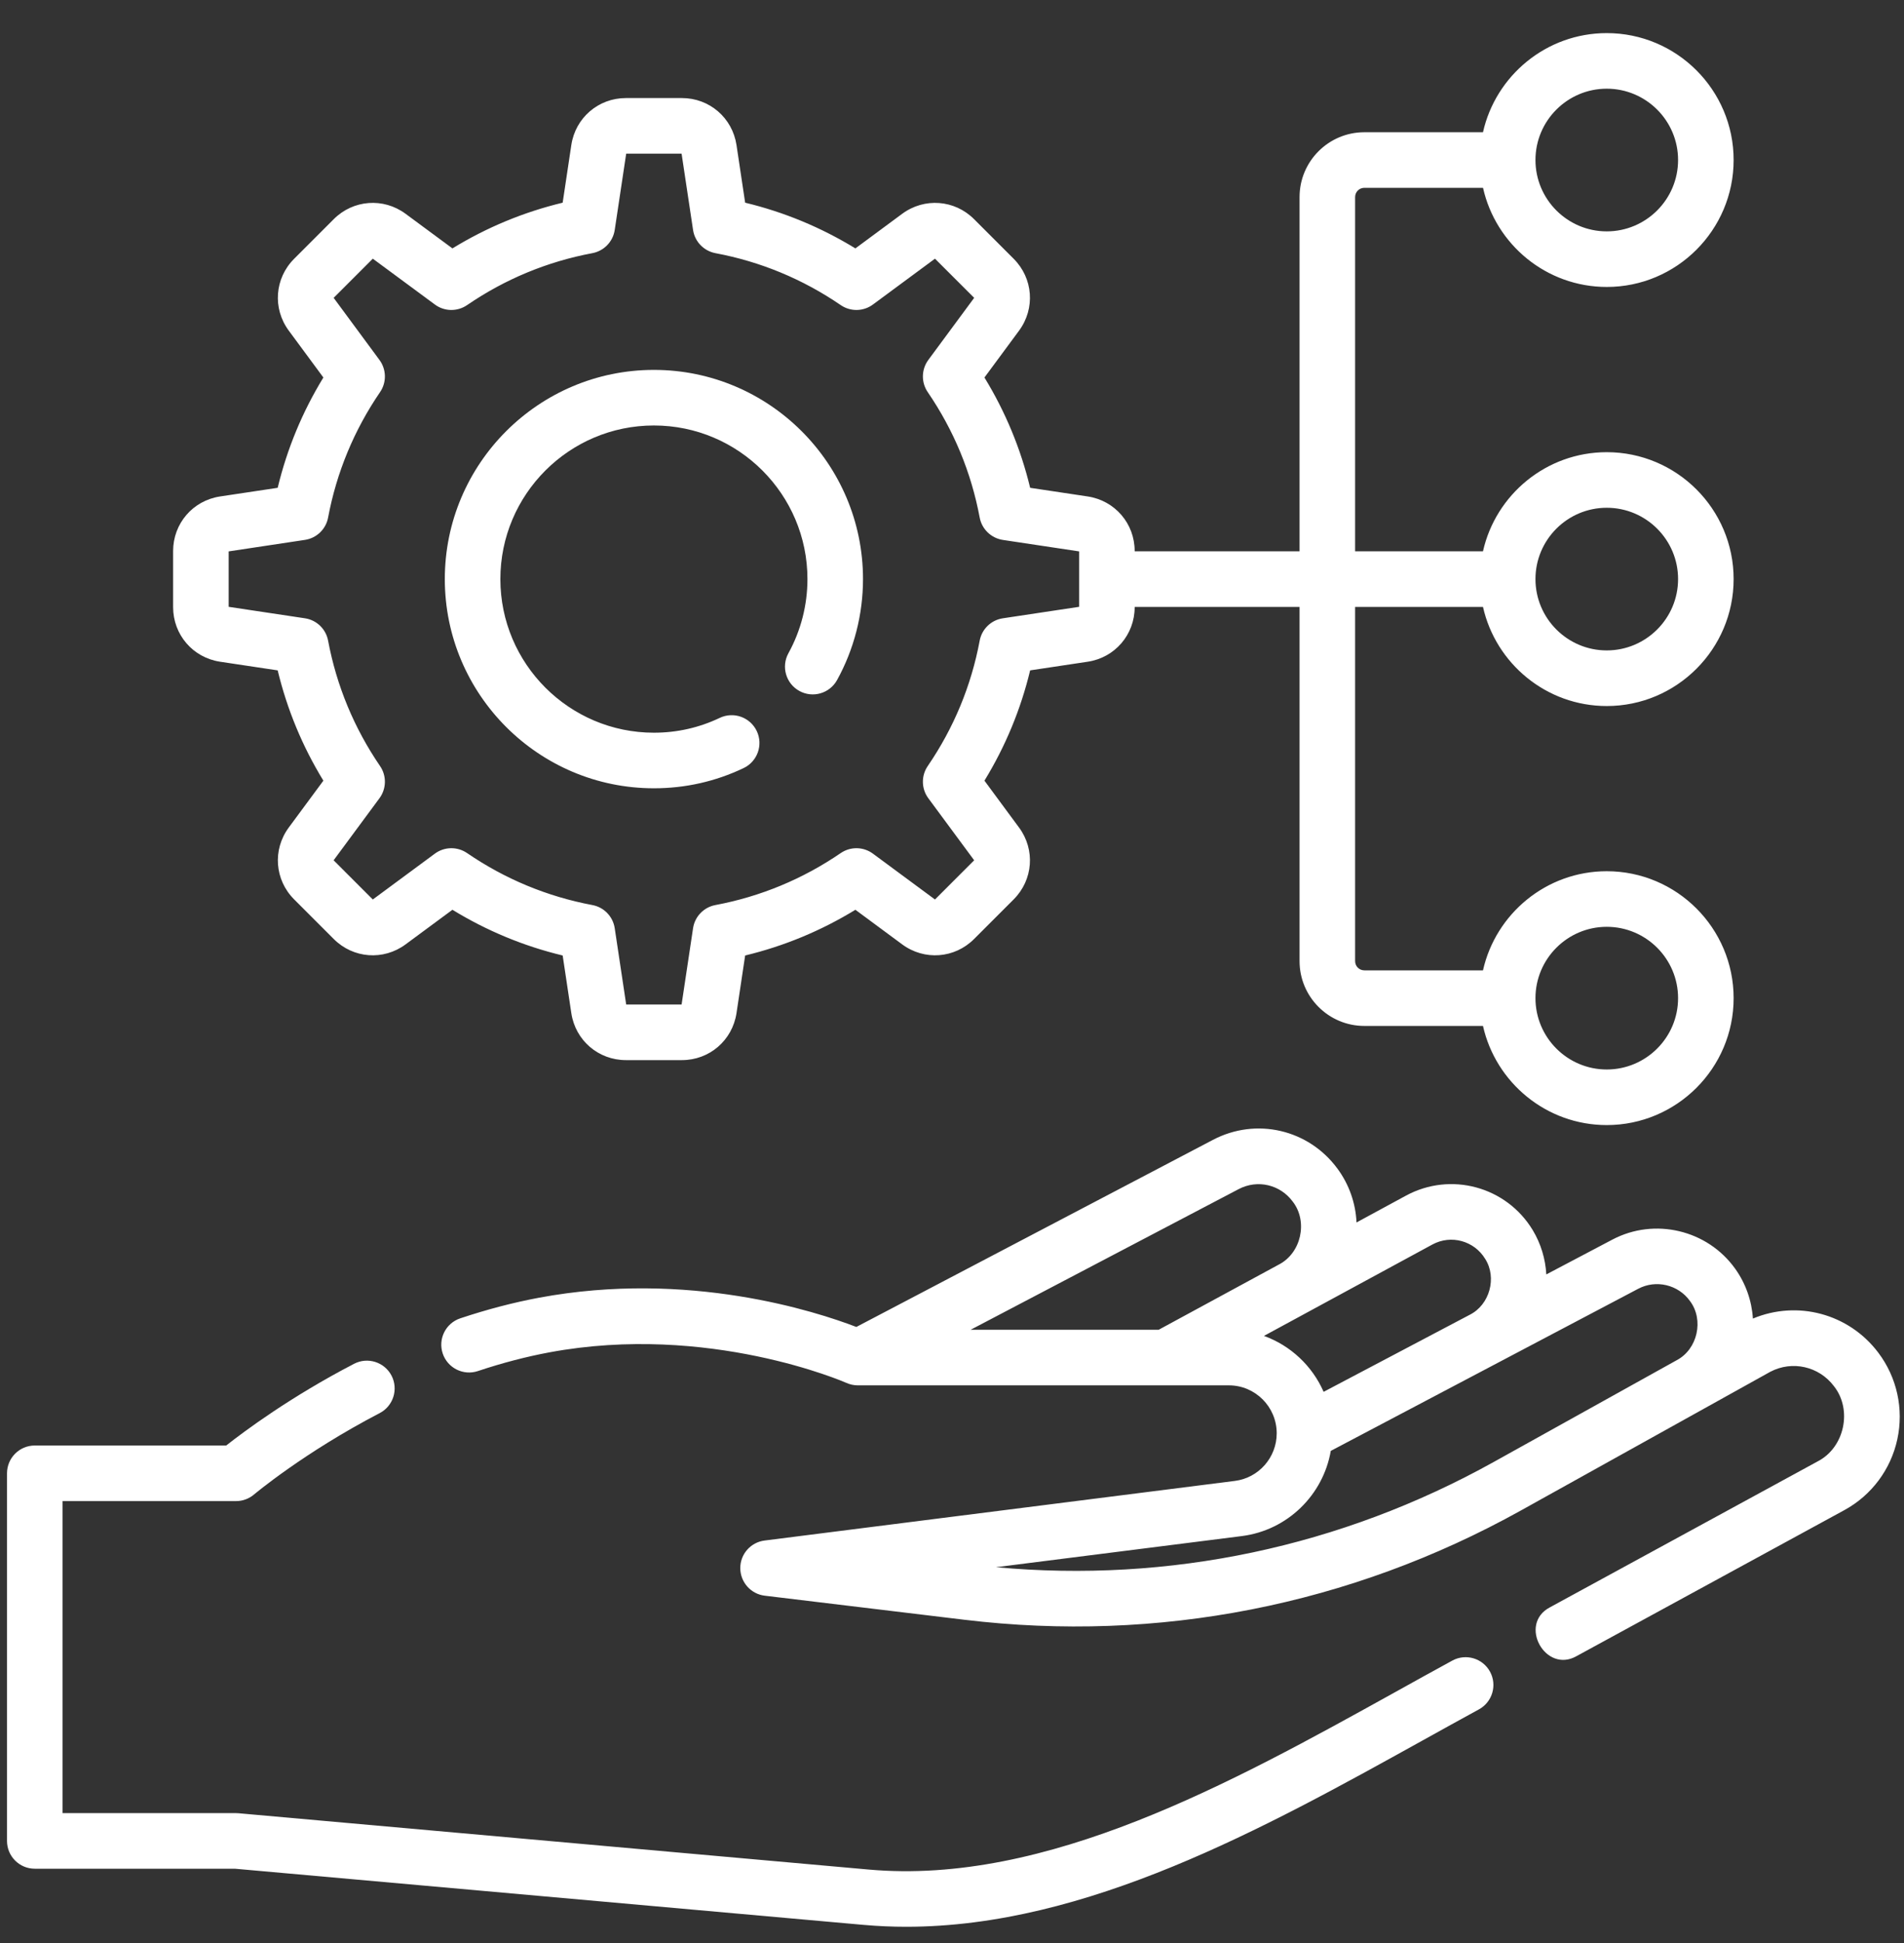 <?xml version="1.0" encoding="UTF-8"?> <svg xmlns="http://www.w3.org/2000/svg" width="50" height="51" viewBox="0 0 50 51" fill="none"><rect x="0" y="0" width="50" height="51" fill="#333333" stroke="none"/><g clip-path="url(#clip0_4725_31151)"><path d="M38.139 43.587C37.645 43.856 37.145 44.133 36.638 44.415C32.348 46.793 27.485 49.489 22.812 49.072L6.263 47.594C6.241 47.592 6.22 47.591 6.198 47.591H1.643V39.401H6.198C6.371 39.401 6.538 39.34 6.669 39.229C6.682 39.218 7.986 38.123 9.97 37.092C10.328 36.906 10.467 36.465 10.282 36.108C10.096 35.751 9.656 35.611 9.298 35.797C7.624 36.666 6.41 37.572 5.94 37.942H0.913C0.51 37.942 0.184 38.269 0.184 38.672V48.321C0.184 48.724 0.51 49.05 0.913 49.05H6.166L22.683 50.525C23.056 50.558 23.428 50.574 23.8 50.574C28.537 50.574 33.198 47.99 37.345 45.691C37.849 45.411 38.346 45.136 38.837 44.868C39.191 44.675 39.321 44.232 39.129 43.879C38.936 43.525 38.493 43.394 38.139 43.587Z" fill="white"></path><path d="M49.325 35.505C48.55 34.477 47.198 34.122 46.032 34.61C46.002 34.144 45.844 33.689 45.567 33.302C44.838 32.281 43.451 31.952 42.342 32.537L40.607 33.451C40.584 33.044 40.464 32.643 40.25 32.288C39.558 31.144 38.095 30.747 36.92 31.384L35.623 32.087C35.6 31.583 35.429 31.091 35.124 30.677C34.364 29.642 32.987 29.323 31.851 29.92L22.488 34.83C21.436 34.426 18.079 33.332 14.158 34.062C13.482 34.188 12.784 34.371 12.086 34.604C11.704 34.732 11.498 35.145 11.626 35.527C11.754 35.909 12.167 36.115 12.549 35.988C13.183 35.776 13.815 35.611 14.425 35.497C18.611 34.718 22.193 36.283 22.228 36.299C22.322 36.341 22.424 36.363 22.527 36.363H32.272C32.964 36.363 33.527 36.928 33.527 37.622C33.527 38.255 33.055 38.792 32.429 38.871L20.078 40.436C19.713 40.482 19.439 40.793 19.44 41.161C19.442 41.53 19.717 41.84 20.083 41.884L25.328 42.516C30.409 43.128 35.46 42.137 39.935 39.65L46.49 36.006C47.066 35.705 47.768 35.864 48.16 36.384C48.651 37.003 48.438 37.995 47.736 38.357L40.702 42.189C39.861 42.631 40.582 43.936 41.401 43.47L48.434 39.638C49.147 39.249 49.654 38.571 49.825 37.777C49.997 36.982 49.815 36.154 49.325 35.505ZM32.528 31.212C33.021 30.953 33.618 31.091 33.949 31.541C34.354 32.064 34.17 32.893 33.58 33.194L30.427 34.904H25.489L32.528 31.212ZM33.192 35.065L37.615 32.666C38.104 32.401 38.713 32.567 39.002 33.044C39.316 33.537 39.119 34.25 38.595 34.511L34.759 36.533C34.461 35.853 33.893 35.318 33.192 35.065ZM39.226 38.374C35.214 40.605 30.708 41.555 26.155 41.136L32.612 40.319C33.81 40.167 34.747 39.241 34.947 38.083L43.022 33.827C43.489 33.581 44.073 33.72 44.38 34.15C44.752 34.644 44.579 35.416 44.031 35.703L39.226 38.374Z" fill="white"></path><path d="M17.172 20.691C17.996 20.691 18.788 20.513 19.527 20.161C19.891 19.988 20.046 19.553 19.873 19.189C19.7 18.825 19.265 18.67 18.901 18.843C18.359 19.101 17.777 19.232 17.172 19.232C14.948 19.232 13.14 17.423 13.14 15.2C13.14 12.977 14.948 11.168 17.172 11.168C19.395 11.168 21.204 12.977 21.204 15.2C21.204 15.881 21.031 16.553 20.705 17.145C20.51 17.497 20.638 17.941 20.991 18.136C21.344 18.331 21.787 18.202 21.982 17.85C22.427 17.043 22.663 16.127 22.663 15.2C22.663 12.172 20.199 9.709 17.172 9.709C14.144 9.709 11.681 12.172 11.681 15.2C11.681 18.228 14.144 20.691 17.172 20.691Z" fill="white"></path><path d="M5.78 17.369L7.292 17.596C7.539 18.62 7.941 19.591 8.492 20.491L7.583 21.721C7.153 22.303 7.213 23.096 7.724 23.607L8.765 24.648C9.276 25.159 10.069 25.218 10.65 24.789L11.881 23.88C12.781 24.431 13.751 24.833 14.776 25.08L15.003 26.592C15.11 27.307 15.713 27.826 16.436 27.826H17.908C18.631 27.826 19.233 27.307 19.341 26.592L19.568 25.08C20.592 24.833 21.562 24.431 22.463 23.88L23.693 24.789C24.275 25.218 25.068 25.159 25.579 24.648L26.62 23.607C27.131 23.096 27.19 22.303 26.761 21.722L25.852 20.491C26.403 19.591 26.805 18.621 27.052 17.596L28.564 17.369C29.278 17.262 29.797 16.659 29.797 15.936V15.93H34.127V25.228C34.127 26.166 34.89 26.929 35.828 26.929H38.944C39.278 28.416 40.608 29.531 42.194 29.531C44.031 29.531 45.526 28.037 45.526 26.2C45.526 24.363 44.032 22.868 42.194 22.868C40.608 22.868 39.278 23.983 38.944 25.47H35.828C35.694 25.47 35.586 25.362 35.586 25.228V15.93H38.944C39.278 17.417 40.608 18.532 42.194 18.532C44.031 18.532 45.526 17.037 45.526 15.2C45.526 13.363 44.032 11.869 42.194 11.869C40.608 11.869 39.278 12.983 38.944 14.47H35.586V5.172C35.586 5.039 35.694 4.93 35.828 4.93H38.945C39.278 6.417 40.608 7.532 42.195 7.532C44.032 7.532 45.526 6.037 45.526 4.2C45.526 2.363 44.032 0.869 42.194 0.869C40.608 0.869 39.278 1.984 38.944 3.471H35.828C34.89 3.471 34.127 4.234 34.127 5.172V14.47H29.797V14.464C29.797 13.741 29.278 13.139 28.564 13.031L27.052 12.804C26.805 11.779 26.403 10.809 25.852 9.909L26.761 8.679C27.19 8.097 27.131 7.304 26.62 6.793L25.579 5.752C25.068 5.241 24.275 5.182 23.693 5.611L22.463 6.52C21.562 5.969 20.592 5.567 19.568 5.32L19.341 3.808C19.233 3.093 18.631 2.574 17.908 2.574H16.436C15.713 2.574 15.11 3.093 15.003 3.808L14.776 5.32C13.751 5.567 12.781 5.969 11.881 6.52L10.65 5.611C10.069 5.182 9.276 5.241 8.765 5.752L7.724 6.793C7.213 7.304 7.153 8.097 7.583 8.678L8.492 9.909C7.941 10.809 7.539 11.779 7.292 12.804L5.78 13.031C5.065 13.138 4.546 13.741 4.546 14.464V15.936C4.546 16.659 5.065 17.262 5.78 17.369ZM42.194 24.327C43.227 24.327 44.067 25.167 44.067 26.2C44.067 27.232 43.227 28.072 42.194 28.072C41.162 28.072 40.322 27.232 40.322 26.2C40.322 25.167 41.162 24.327 42.194 24.327ZM42.194 13.328C43.227 13.328 44.067 14.167 44.067 15.2C44.067 16.232 43.227 17.072 42.194 17.072C41.162 17.072 40.322 16.232 40.322 15.2C40.322 14.167 41.162 13.328 42.194 13.328ZM42.194 2.328C43.227 2.328 44.067 3.168 44.067 4.2C44.067 5.233 43.227 6.073 42.194 6.073C41.162 6.073 40.322 5.233 40.322 4.2C40.322 3.168 41.162 2.328 42.194 2.328ZM6.005 14.473L8.008 14.171C8.315 14.125 8.559 13.89 8.616 13.585C8.839 12.399 9.298 11.291 9.98 10.293C10.156 10.037 10.149 9.698 9.965 9.448L8.762 7.818L9.79 6.79L11.42 7.993C11.669 8.178 12.008 8.184 12.265 8.009C13.263 7.326 14.371 6.867 15.556 6.645C15.861 6.587 16.097 6.343 16.143 6.036L16.444 4.034H17.899L18.2 6.036C18.246 6.343 18.482 6.587 18.787 6.645C19.973 6.867 21.08 7.326 22.079 8.009C22.335 8.184 22.674 8.178 22.924 7.993L24.553 6.79L25.582 7.818L24.378 9.448C24.194 9.698 24.188 10.037 24.363 10.293C25.046 11.292 25.505 12.399 25.727 13.585C25.784 13.89 26.029 14.125 26.336 14.172L28.338 14.473V15.928L26.336 16.229C26.029 16.275 25.784 16.51 25.727 16.816C25.505 18.001 25.046 19.109 24.363 20.107C24.188 20.363 24.194 20.703 24.378 20.952L25.582 22.581L24.553 23.61L22.924 22.407C22.674 22.222 22.335 22.216 22.079 22.391C21.08 23.074 19.973 23.533 18.787 23.756C18.482 23.813 18.246 24.057 18.2 24.364L17.899 26.367H16.444L16.143 24.364C16.097 24.057 15.861 23.813 15.556 23.756C14.371 23.533 13.263 23.074 12.265 22.391C12.008 22.216 11.669 22.222 11.419 22.407L9.79 23.61L8.761 22.581L9.965 20.952C10.149 20.703 10.156 20.363 9.98 20.107C9.298 19.109 8.839 18.001 8.616 16.816C8.559 16.51 8.315 16.275 8.008 16.229L6.005 15.928V14.473Z" fill="white"></path></g><defs><clipPath id="clip0_4725_31151"><rect width="49.705" height="49.705" fill="white" transform="translate(0.184 0.869)"></rect></clipPath></defs></svg> 